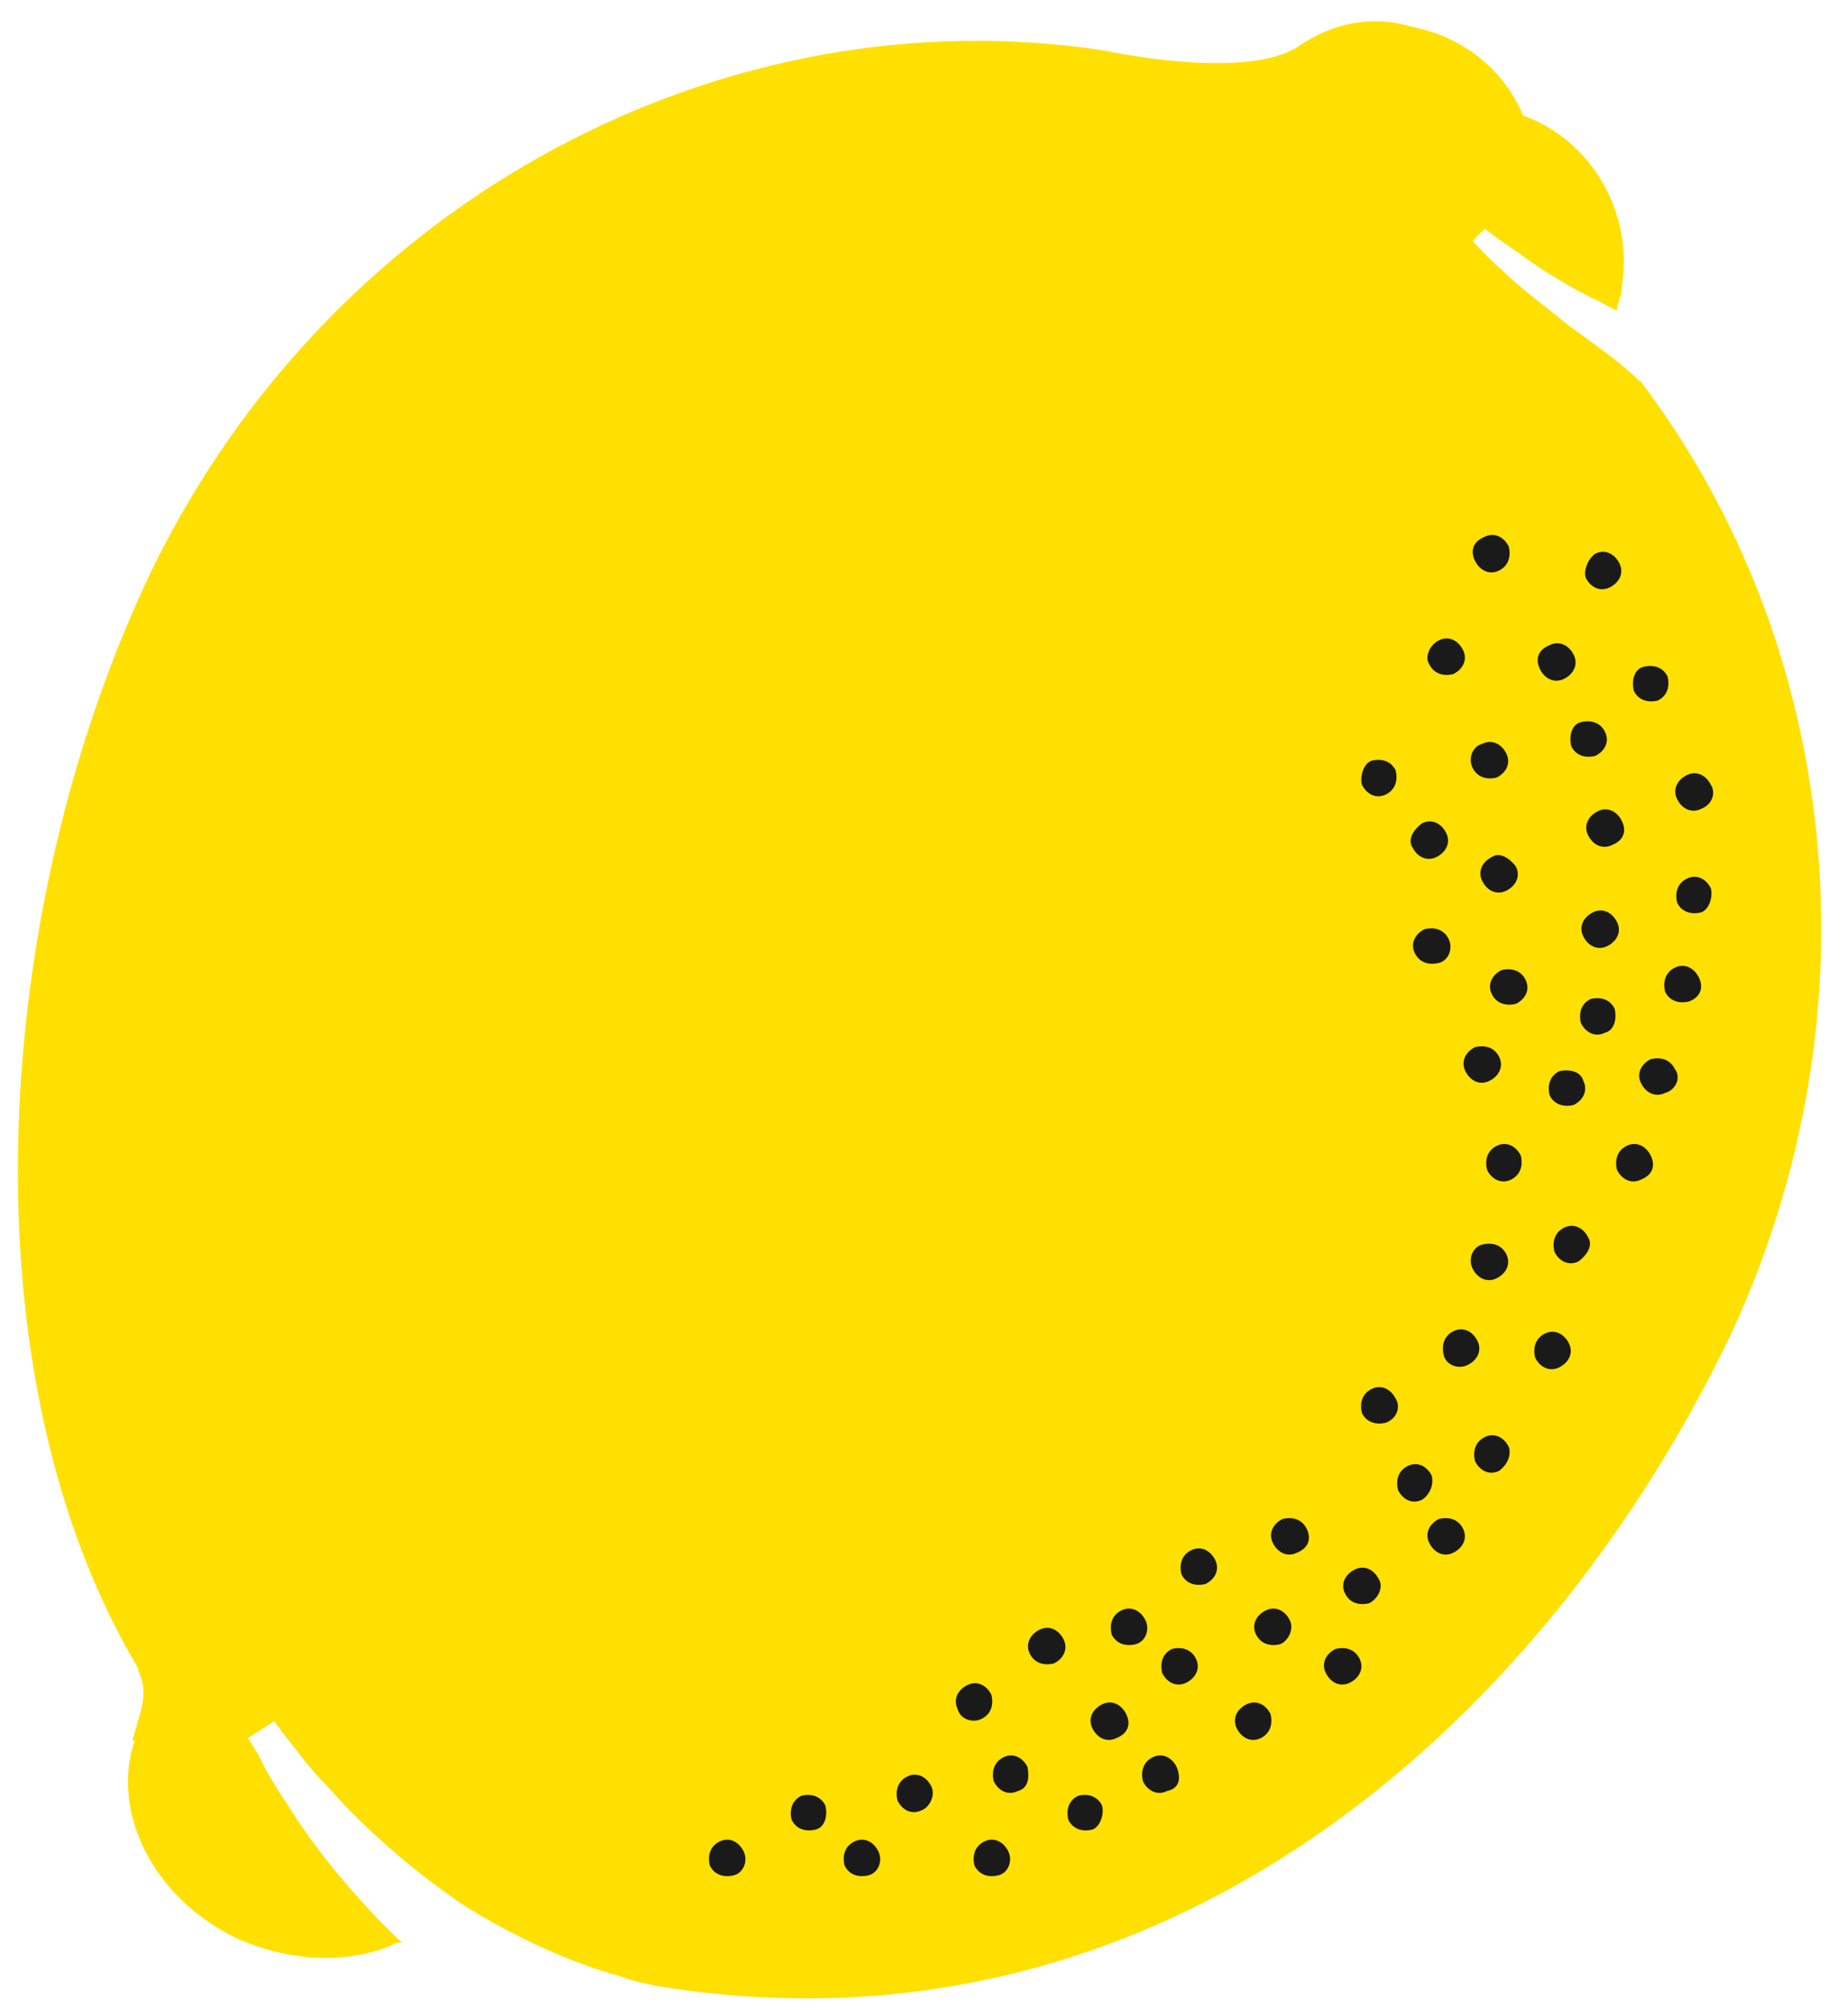 <?xml version="1.0" encoding="UTF-8"?> <!-- Generator: Adobe Illustrator 24.2.1, SVG Export Plug-In . SVG Version: 6.00 Build 0) --> <svg xmlns="http://www.w3.org/2000/svg" xmlns:xlink="http://www.w3.org/1999/xlink" version="1.1" id="Layer_1" x="0px" y="0px" viewBox="0 0 76.8 83.5" style="enable-background:new 0 0 76.8 83.5;" xml:space="preserve"> <style type="text/css"> .st0{fill:#1A1A1A;} .st1{fill:#FFE000;} </style> <g> <polygon class="st0" points="59.4,18 52.1,32.9 57.4,42.3 55.1,56.8 42,65.9 29.5,73 26.2,78 32.1,80.4 44.3,79 58.1,72.3 68.7,56.1 73.4,42.3 73.4,30.7 66.6,17.1 "></polygon> <g> <path class="st1" d="M70.7,33.6c-0.4,0.2-0.8,0-1-0.4c-0.2-0.4,0-0.8,0.4-1c0.4-0.2,0.8,0,1,0.4C71.3,32.9,71.2,33.4,70.7,33.6 M70.7,37.9c-0.4,0.1-0.8,0-1-0.4c-0.1-0.4,0-0.8,0.4-1c0.4-0.2,0.8,0,1,0.4C71.2,37.3,71,37.8,70.7,37.9 M70.2,41.6 c-0.4,0.1-0.8,0-1-0.4c-0.1-0.4,0-0.8,0.4-1c0.4-0.2,0.8,0,1,0.4C70.8,41,70.7,41.4,70.2,41.6 M69.2,45.4c-0.4,0.2-0.8,0-1-0.4 c-0.2-0.4,0-0.8,0.4-1c0.4-0.1,0.8,0,1,0.4C69.9,44.8,69.6,45.3,69.2,45.4 M68.2,49c-0.4,0.2-0.8,0-1-0.4c-0.1-0.4,0-0.8,0.4-1 c0.4-0.2,0.8,0,1,0.4C68.8,48.4,68.7,48.8,68.2,49 M66.7,42.9c-0.4,0.2-0.8,0-1-0.4c-0.1-0.4,0-0.8,0.4-1c0.4-0.1,0.8,0,1,0.4 C67.2,42.3,67.1,42.8,66.7,42.9 M65.6,52.4c-0.4,0.2-0.8,0-1-0.4c-0.1-0.4,0-0.8,0.4-1c0.4-0.2,0.8,0,1,0.4 C66.2,51.7,66,52.1,65.6,52.4 M64.8,56.8c-0.4,0.2-0.8,0-1-0.4c-0.1-0.4,0-0.8,0.4-1c0.4-0.2,0.8,0,1,0.4 C65.4,56.2,65.2,56.6,64.8,56.8 M63,41.7c-0.4,0.1-0.8,0-1-0.4c-0.2-0.4,0-0.8,0.4-1c0.4-0.1,0.8,0,1,0.4 C63.6,41.1,63.4,41.5,63,41.7 M62.8,49c-0.4,0.2-0.8,0-1-0.4c-0.1-0.4,0-0.8,0.4-1c0.4-0.2,0.8,0,1,0.4 C63.3,48.4,63.2,48.8,62.8,49 M62.3,61.1c-0.4,0.2-0.8,0-1-0.4c-0.1-0.4,0-0.8,0.4-1c0.4-0.2,0.8,0,1,0.4 C62.8,60.4,62.7,60.8,62.3,61.1 M60,56.3c-0.1-0.4,0-0.8,0.4-1c0.4-0.2,0.8,0,1,0.4c0.2,0.4,0,0.8-0.4,1 C60.6,56.9,60.1,56.7,60,56.3 M60.4,64.5c-0.4,0.2-0.8,0-1-0.4c-0.2-0.4,0-0.8,0.4-1c0.4-0.1,0.8,0,1,0.4 C61,63.9,60.8,64.3,60.4,64.5 M59.1,62.3c-0.4,0.2-0.8,0-1-0.4c-0.1-0.4,0-0.8,0.4-1c0.4-0.2,0.8,0,1,0.4 C59.6,61.7,59.4,62.1,59.1,62.3 M57.6,59.1c-0.4,0.1-0.8,0-1-0.4c-0.1-0.4,0-0.8,0.4-1c0.4-0.2,0.8,0,1,0.4 C58.2,58.4,58.1,58.9,57.6,59.1 M56.9,66.6c-0.4,0.1-0.8,0-1-0.4c-0.2-0.4,0-0.8,0.4-1c0.4-0.2,0.8,0,1,0.4 C57.5,65.9,57.3,66.4,56.9,66.6 M56.1,69.9c-0.4,0.2-0.8,0-1-0.4c-0.2-0.4,0-0.8,0.4-1c0.4-0.1,0.8,0,1,0.4 C56.7,69.3,56.5,69.7,56.1,69.9 M53.9,64.5c-0.4,0.2-0.8,0-1-0.4c-0.2-0.4,0-0.8,0.4-1c0.4-0.1,0.8,0,1,0.4 C54.5,63.9,54.4,64.3,53.9,64.5 M53.2,68.3c-0.4,0.1-0.8,0-1-0.4c-0.2-0.4,0-0.8,0.4-1c0.4-0.2,0.8,0,1,0.4 C53.8,67.7,53.5,68.2,53.2,68.3 M52.4,72.2c-0.4,0.2-0.8,0-1-0.4c-0.2-0.4,0-0.8,0.4-1c0.4-0.2,0.8,0,1,0.4 C52.9,71.6,52.8,72,52.4,72.2 M50.1,65.8c-0.4,0.1-0.8,0-1-0.4c-0.1-0.4,0-0.8,0.4-1c0.4-0.2,0.8,0,1,0.4 C50.7,65.2,50.5,65.6,50.1,65.8 M49.3,69.9c-0.4,0.2-0.8,0-1-0.4c-0.1-0.4,0-0.8,0.4-1c0.4-0.1,0.8,0,1,0.4 C49.9,69.3,49.7,69.7,49.3,69.9 M48.5,74.4c-0.4,0.2-0.8,0-1-0.4c-0.1-0.4,0-0.8,0.4-1c0.4-0.2,0.8,0,1,0.4 C49.1,73.9,49,74.3,48.5,74.4 M47.2,68.3c-0.4,0.1-0.8,0-1-0.4c-0.1-0.4,0-0.8,0.4-1c0.4-0.2,0.8,0,1,0.4 C47.8,67.7,47.6,68.2,47.2,68.3 M46.4,72.2c-0.4,0.2-0.8,0-1-0.4c-0.2-0.4,0-0.8,0.4-1c0.4-0.2,0.8,0,1,0.4 C47,71.6,46.9,72,46.4,72.2 M45.4,76c-0.4,0.1-0.8,0-1-0.4c-0.1-0.4,0-0.8,0.4-1c0.4-0.1,0.8,0,1,0.4C45.9,75.4,45.7,75.9,45.4,76 M43.8,69.1c-0.4,0.1-0.8,0-1-0.4c-0.2-0.4,0-0.8,0.4-1c0.4-0.2,0.8,0,1,0.4C44.4,68.5,44.2,68.9,43.8,69.1 M42.3,74.4 c-0.4,0.2-0.8,0-1-0.4c-0.1-0.4,0-0.8,0.4-1c0.4-0.2,0.8,0,1,0.4C42.8,73.9,42.7,74.3,42.3,74.4 M41.5,77.9c-0.4,0.1-0.8,0-1-0.4 c-0.1-0.4,0-0.8,0.4-1c0.4-0.2,0.8,0,1,0.4C42.1,77.3,41.9,77.8,41.5,77.9 M39.8,71c-0.2-0.4,0-0.8,0.4-1c0.4-0.2,0.8,0,1,0.4 c0.1,0.4,0,0.8-0.4,1C40.4,71.6,39.9,71.4,39.8,71 M38.3,75.2c-0.4,0.2-0.8,0-1-0.4c-0.1-0.4,0-0.8,0.4-1c0.4-0.2,0.8,0,1,0.4 C38.9,74.6,38.6,75.1,38.3,75.2 M36.1,77.9c-0.4,0.1-0.8,0-1-0.4c-0.1-0.4,0-0.8,0.4-1c0.4-0.2,0.8,0,1,0.4 C36.7,77.3,36.5,77.8,36.1,77.9 M33.9,76c-0.4,0.1-0.8,0-1-0.4c-0.1-0.4,0-0.8,0.4-1c0.4-0.1,0.8,0,1,0.4 C34.4,75.4,34.3,75.9,33.9,76 M30.5,77.9c-0.4,0.1-0.8,0-1-0.4c-0.1-0.4,0-0.8,0.4-1c0.4-0.2,0.8,0,1,0.4 C31.1,77.3,30.9,77.8,30.5,77.9 M57,31.6c0.4-0.1,0.8,0,1,0.4c0.1,0.4,0,0.8-0.4,1c-0.4,0.2-0.8,0-1-0.4 C56.5,32.2,56.7,31.7,57,31.6 M59.1,34.2c0.4-0.2,0.8,0,1,0.4c0.2,0.4,0,0.8-0.4,1c-0.4,0.2-0.8,0-1-0.4 C58.5,34.9,58.7,34.5,59.1,34.2 M59.8,40c-0.4,0.1-0.8,0-1-0.4c-0.2-0.4,0-0.8,0.4-1c0.4-0.1,0.8,0,1,0.4 C60.4,39.4,60.2,39.9,59.8,40 M59.8,26.6c0.4-0.2,0.8,0,1,0.4c0.2,0.4,0,0.8-0.4,1c-0.4,0.1-0.8,0-1-0.4 C59.2,27.3,59.4,26.8,59.8,26.6 M61.6,51.7c0.4-0.1,0.8,0,1,0.4c0.2,0.4,0,0.8-0.4,1c-0.4,0.2-0.8,0-1-0.4 C61,52.3,61.2,51.8,61.6,51.7 M61.3,43.5c0.4-0.1,0.8,0,1,0.4c0.2,0.4,0,0.8-0.4,1c-0.4,0.2-0.8,0-1-0.4 C60.7,44.1,60.9,43.7,61.3,43.5 M61.6,30.9c0.4-0.2,0.8,0,1,0.4c0.2,0.4,0,0.8-0.4,1c-0.4,0.1-0.8,0-1-0.4 C61,31.5,61.2,31,61.6,30.9 M61.7,22.3c0.4-0.2,0.8,0,1,0.4c0.1,0.4,0,0.8-0.4,1c-0.4,0.2-0.8,0-1-0.4 C61.1,22.9,61.2,22.5,61.7,22.3 M63,36c0.2,0.4,0,0.8-0.4,1c-0.4,0.2-0.8,0-1-0.4c-0.2-0.4,0-0.8,0.4-1C62.3,35.4,62.7,35.6,63,36 M64.4,26.8c0.4-0.2,0.8,0,1,0.4c0.2,0.4,0,0.8-0.4,1c-0.4,0.2-0.8,0-1-0.4C63.8,27.4,63.9,27,64.4,26.8 M65.8,44.9 c0.2,0.4,0,0.8-0.4,1c-0.4,0.1-0.8,0-1-0.4c-0.1-0.4,0-0.8,0.4-1C65.2,44.4,65.7,44.5,65.8,44.9 M65.7,30c0.4-0.1,0.8,0,1,0.4 c0.2,0.4,0,0.8-0.4,1c-0.4,0.1-0.8,0-1-0.4C65.2,30.6,65.3,30.1,65.7,30 M66.3,23c0.4-0.2,0.8,0,1,0.4c0.2,0.4,0,0.8-0.4,1 c-0.4,0.2-0.8,0-1-0.4C65.8,23.7,66,23.2,66.3,23 M66.8,39.3c-0.4,0.2-0.8,0-1-0.4c-0.2-0.4,0-0.8,0.4-1c0.4-0.2,0.8,0,1,0.4 C67.4,38.7,67.2,39.1,66.8,39.3 M67,35.1c-0.4,0.2-0.8,0-1-0.4c-0.2-0.4,0-0.8,0.4-1c0.4-0.2,0.8,0,1,0.4 C67.6,34.5,67.5,34.9,67,35.1 M68.3,27.7c0.4-0.1,0.8,0,1,0.4c0.1,0.4,0,0.8-0.4,1c-0.4,0.1-0.8,0-1-0.4 C67.8,28.3,67.9,27.8,68.3,27.7 M68.3,16c-0.1-0.1-0.1-0.2-0.2-0.2c-0.7-0.7-1.7-1.4-2.8-2.2c-1-0.8-2.2-1.7-2.9-2.4 c-0.8-0.7-1.2-1.2-1.2-1.2l0.5-0.5c0,0,0.5,0.4,1.4,1c0.8,0.6,1.9,1.3,3.1,1.9c0.3,0.1,0.7,0.4,1,0.5c0-0.2,0.1-0.4,0.1-0.5 c0.1-0.2,0.1-0.3,0.1-0.5c0.5-3.1-1.3-6.1-4.1-7.1c-0.8-1.9-2.5-3.3-4.7-3.7C57,0.6,55.3,1,54,1.9c-2.2,1.5-8.1,0.2-8.1,0.2 c-15.6-2.4-32,6-39.6,21.6c-6.7,14-7.9,33.4-0.5,45.7l-0.1-0.1c0.5,1,0.2,1.6-0.2,3h0.1c-1,2.9,0.7,6.5,4.2,8.2 c2.2,1,4.6,1.1,6.5,0.3c0.1-0.1,0.3-0.1,0.4-0.1c-1.9-1.8-3.6-3.9-4.6-5.5c-0.6-0.9-1.1-1.7-1.3-2.2c-0.3-0.5-0.5-0.8-0.5-0.8 l1.1-0.7c0,0,0.2,0.3,0.6,0.8c0.4,0.5,0.9,1.2,1.6,1.9c1.4,1.6,3.4,3.4,5.6,4.9c2.2,1.4,4.7,2.5,6.6,3c0.5,0.2,1,0.3,1.5,0.4 c20.8,3.4,36.7-10.6,44.6-27C78.2,42,76.4,26.8,68.3,16"></path> </g> </g> </svg> 